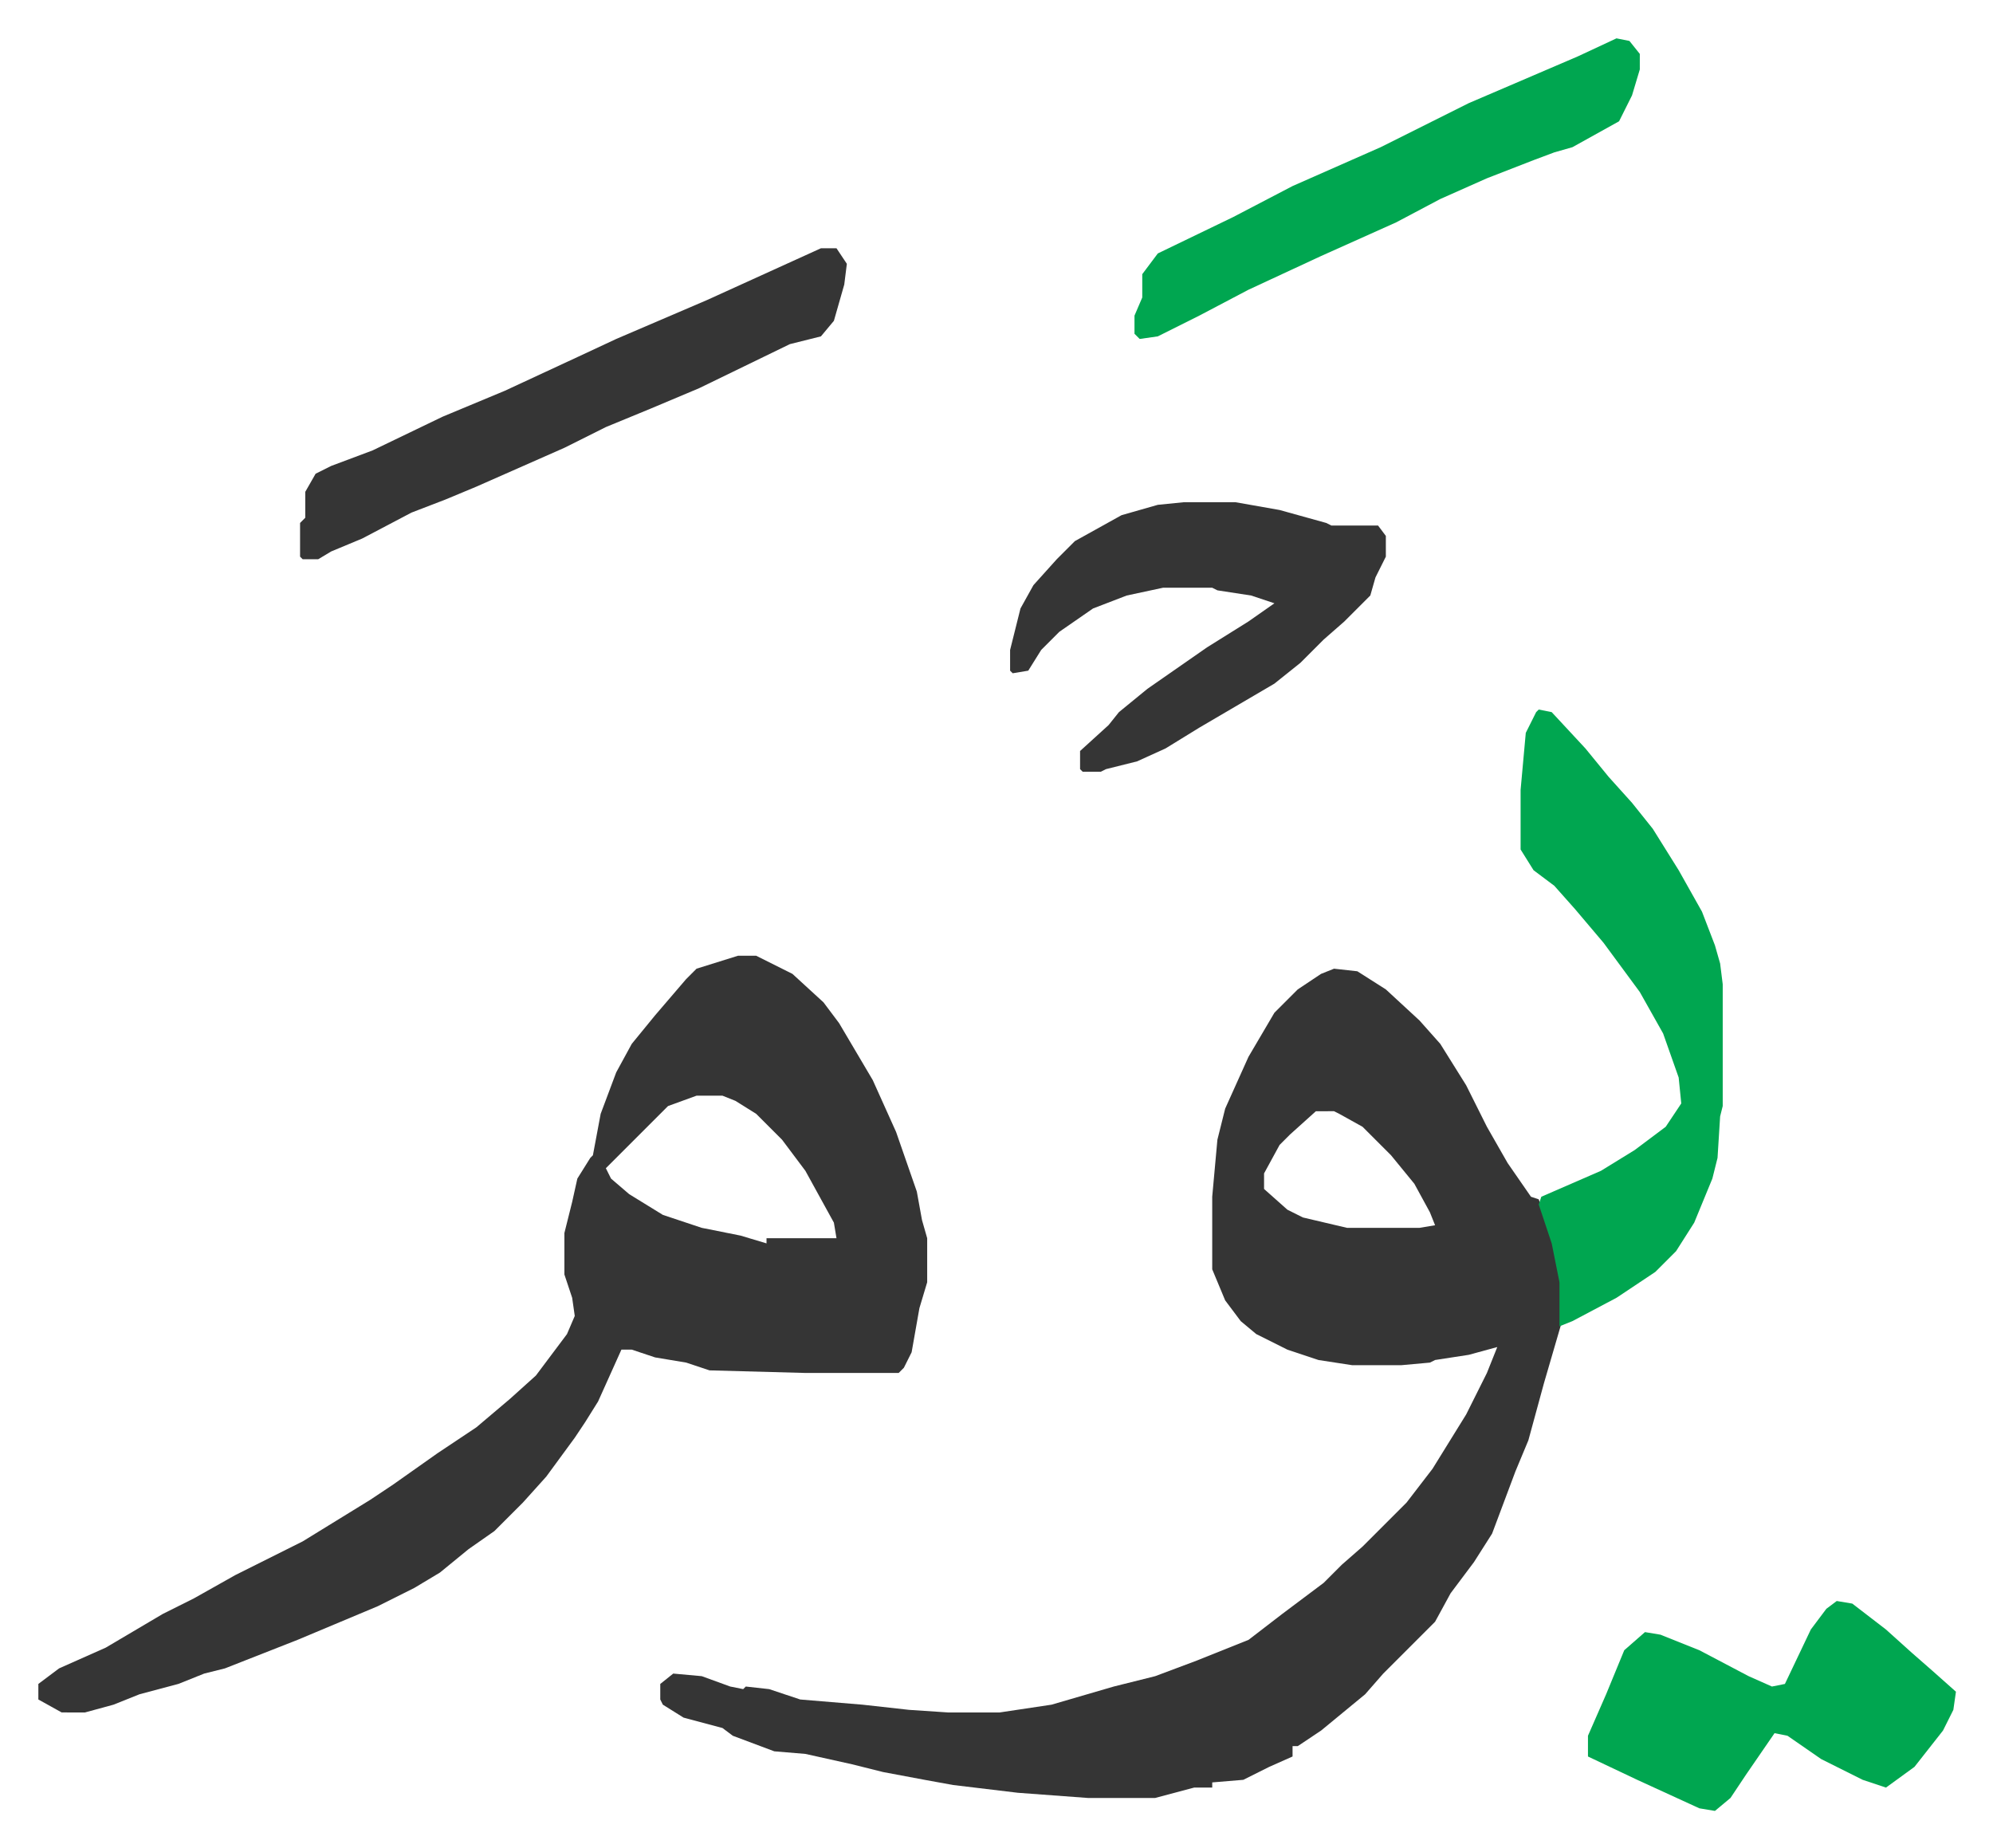 <svg xmlns="http://www.w3.org/2000/svg" viewBox="-14.8 414.2 769.1 713.1">
    <path fill="#353535" id="rule_normal" d="m500 788 9 1 11 7 13 12 8 9 10 16 8 16 8 14 9 13 3 1 6 17 3 15v15l-7 24-6 22-5 12-9 24-7 11-9 12-6 11-20 20-7 8-17 14-9 6h-2v4l-9 4-10 5-12 1v2h-7l-15 4h-26l-27-2-25-3-11-2-16-3-12-3-18-4-12-1-16-6-4-3-15-4-8-5-1-2v-6l5-4 11 1 11 4 5 1 1-1 9 1 12 4 24 2 18 2 15 1h20l20-3 24-7 16-4 16-6 20-8 13-10 16-12 7-7 8-7 17-17 10-13 13-21 8-16 4-10-11 3-13 2-2 1-11 1h-19l-13-2-12-4-12-6-6-5-6-8-5-12v-28l2-22 3-12 9-20 10-17 9-9 9-6zm-7 55-10 9-4 4-6 11v6l9 8 6 3 17 4h28l6-1-2-5-6-11-9-11-11-11-9-5-2-1zm-223-60h7l14 7 12 11 6 8 13 22 9 20 8 23 2 11 2 7v17l-3 10-3 17-3 6-2 2h-36l-37-1-9-3-12-2-9-3h-4l-9 20-5 8-4 6-11 15-9 10-11 11-10 7-11 9-10 6-14 7-31 13-28 11-8 2-10 4-15 4-10 4-11 3H9l-9-5v-6l8-6 18-8 22-13 12-6 16-9 26-13 26-16 9-6 17-12 15-10 13-11 10-9 12-16 3-7-1-7-3-9v-16l3-12 2-9 5-8 1-1 3-16 6-16 6-11 9-11 12-14 4-4zm-16 54-11 4-24 24 2 4 7 6 13 8 15 5 15 3 10 3v-2h27l-1-6-11-20-9-12-10-10-8-5-5-2z"/>
    <path fill="#00a650" id="rule_idgham_with_ghunnah" d="m579 688 5 1 13 14 9 11 9 10 8 10 10 16 9 16 5 13 2 7 1 8v47l-1 4-1 16-2 8-7 17-7 11-8 8-15 10-17 9-5 2v-17l-3-15-5-15 1-3 23-10 13-8 12-9 6-9-1-10-6-17-9-16-14-19-11-13-8-9-8-6-5-8v-23l2-22 4-8z"/>
    <path fill="#353535" id="rule_normal" d="M442 608h20l17 3 18 5 2 1h18l3 4v8l-4 8-2 7-10 10-8 7-9 9-10 8-29 17-13 8-11 5-12 3-2 1h-7l-1-1v-7l11-10 4-5 11-9 23-16 16-10 10-7-9-3-13-2-2-1h-19l-14 3-13 5-13 9-7 7-5 8-6 1-1-1v-8l4-16 5-9 9-10 7-7 18-10 14-4zm-140-98h6l4 6-1 8-4 14-5 6-12 3-35 17-19 8-17 7-16 8-34 15-12 5-13 5-19 10-12 5-5 3h-6l-1-1v-13l2-2v-10l4-7 6-3 16-6 27-13 24-10 28-13 15-7 35-15 33-15z"/>
    <path fill="#00a650" id="rule_idgham_with_ghunnah" d="m694 1032 6 1 13 10 10 9 8 7 9 8-1 7-4 8-11 14-11 8-9-3-16-8-13-9-5-1-11 16-6 9-6 5-6-1-24-11-19-9v-8l7-16 7-17 8-7 6 1 15 6 19 10 9 4 5-1 10-21 6-8zm-85-603 5 1 4 5v6l-3 10-5 10-18 10-7 2-8 3-18 7-18 8-17 9-29 13-28 13-19 10-16 8-7 1-2-2v-7l3-7v-9l6-8 29-14 23-12 34-15 34-17 42-18z"/>
</svg>
